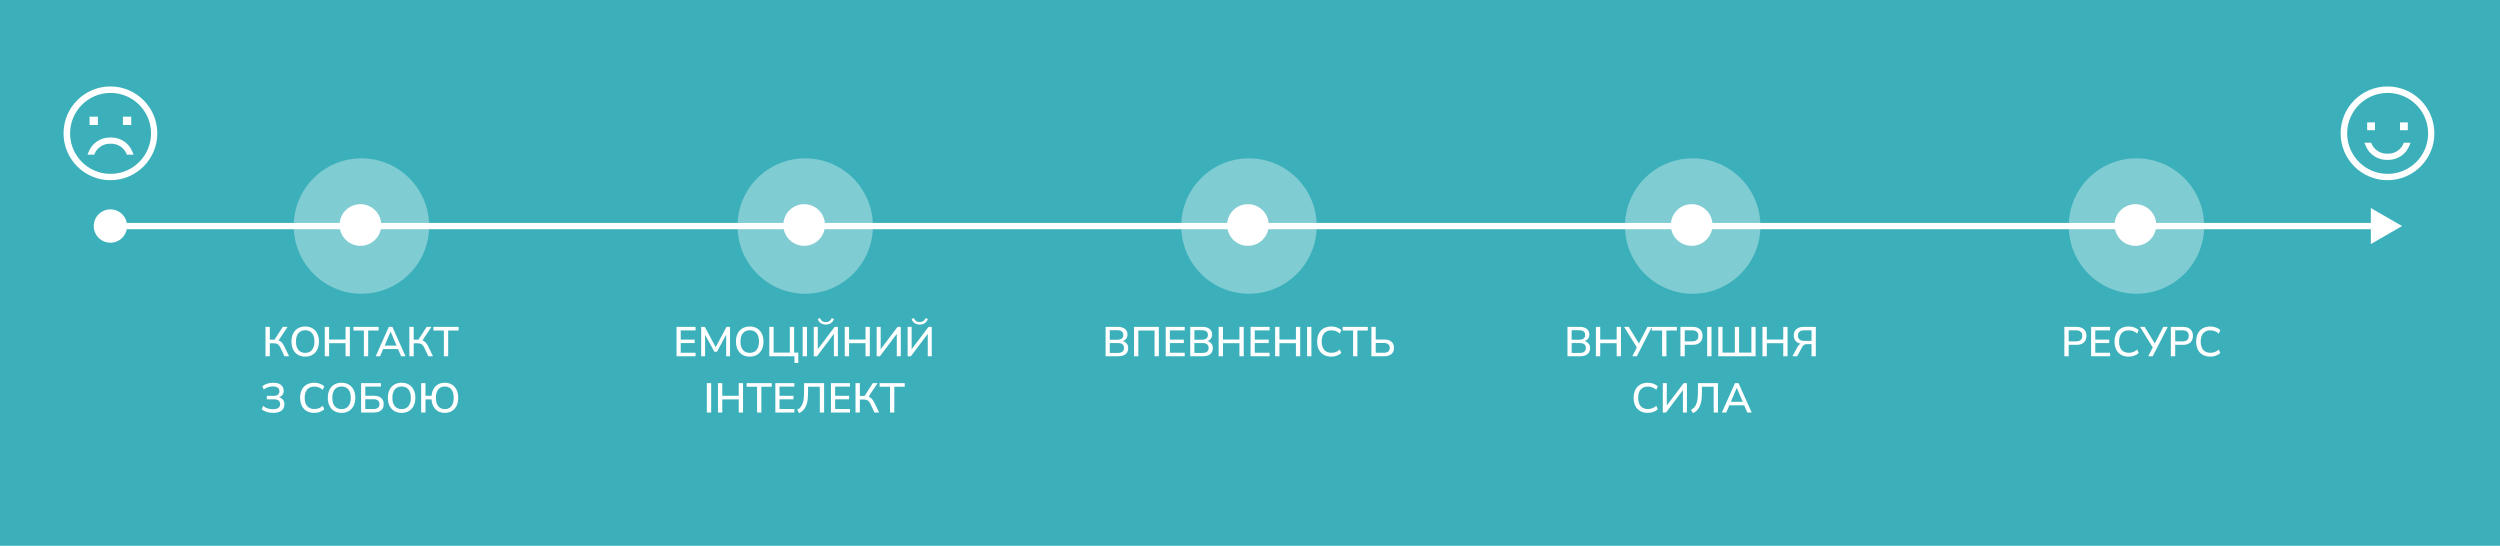 <svg xmlns="http://www.w3.org/2000/svg" width="1200" height="262" viewBox="0 0 1200 262" fill="none"><rect width="1200" height="262" fill="#3BB0BA"></rect><path d="M45 108.5C45 112.918 48.582 116.5 53 116.5C57.418 116.5 61 112.918 61 108.5C61 104.082 57.418 100.5 53 100.5C48.582 100.5 45 104.082 45 108.5ZM1153 108.5L1138 99.84V117.16L1153 108.5ZM53 110H1139.5V107H53V110Z" fill="white"></path><path d="M127.433 171V156.9H129.513V163.04H131.773L135.733 156.9H138.033L133.733 163.38C134.293 163.593 134.786 163.927 135.213 164.38C135.64 164.82 136.02 165.373 136.353 166.04L138.773 171H136.533L134.613 166.9C134.253 166.14 133.833 165.6 133.353 165.28C132.873 164.947 132.28 164.78 131.573 164.78H129.513V171H127.433ZM146.502 171.18C145.156 171.18 143.989 170.887 143.002 170.3C142.016 169.7 141.249 168.86 140.702 167.78C140.169 166.687 139.902 165.407 139.902 163.94C139.902 162.46 140.169 161.18 140.702 160.1C141.249 159.02 142.016 158.187 143.002 157.6C143.989 157.013 145.156 156.72 146.502 156.72C147.836 156.72 148.996 157.013 149.982 157.6C150.982 158.187 151.749 159.02 152.282 160.1C152.829 161.18 153.102 162.453 153.102 163.92C153.102 165.4 152.829 166.687 152.282 167.78C151.749 168.86 150.982 169.7 149.982 170.3C148.996 170.887 147.836 171.18 146.502 171.18ZM146.502 169.38C147.902 169.38 148.989 168.907 149.762 167.96C150.549 167 150.942 165.66 150.942 163.94C150.942 162.22 150.556 160.887 149.782 159.94C149.009 158.993 147.916 158.52 146.502 158.52C145.102 158.52 144.009 158.993 143.222 159.94C142.449 160.887 142.062 162.22 142.062 163.94C142.062 165.66 142.449 167 143.222 167.96C144.009 168.907 145.102 169.38 146.502 169.38ZM155.89 171V156.9H157.97V162.98H165.87V156.9H167.93V171H165.87V164.72H157.97V171H155.89ZM174.662 171V158.64H169.662V156.9H181.722V158.64H176.722V171H174.662ZM180.349 171L186.629 156.9H188.349L194.649 171H192.529L191.049 167.56H183.909L182.449 171H180.349ZM187.469 159.2L184.649 165.88H190.349L187.509 159.2H187.469ZM196.495 171V156.9H198.575V163.04H200.835L204.795 156.9H207.095L202.795 163.38C203.355 163.593 203.849 163.927 204.275 164.38C204.702 164.82 205.082 165.373 205.415 166.04L207.835 171H205.595L203.675 166.9C203.315 166.14 202.895 165.6 202.415 165.28C201.935 164.947 201.342 164.78 200.635 164.78H198.575V171H196.495ZM213.06 171V158.64H208.06V156.9H220.12V158.64H215.12V171H213.06ZM131.074 198.18C129.887 198.18 128.834 198.027 127.914 197.72C127.007 197.4 126.241 196.967 125.614 196.42L126.314 194.84C126.914 195.36 127.587 195.753 128.334 196.02C129.094 196.273 129.961 196.4 130.934 196.4C132.147 196.4 133.034 196.2 133.594 195.8C134.167 195.387 134.454 194.773 134.454 193.96C134.454 192.44 133.474 191.68 131.514 191.68H128.074V190.02H131.194C133.141 190.02 134.114 189.28 134.114 187.8C134.114 187.093 133.854 186.533 133.334 186.12C132.814 185.693 132.021 185.48 130.954 185.48C130.141 185.48 129.361 185.607 128.614 185.86C127.881 186.113 127.214 186.493 126.614 187L125.934 185.42C126.561 184.873 127.334 184.453 128.254 184.16C129.174 183.867 130.141 183.72 131.154 183.72C132.821 183.72 134.074 184.073 134.914 184.78C135.754 185.487 136.174 186.42 136.174 187.58C136.174 188.34 135.974 188.993 135.574 189.54C135.174 190.087 134.634 190.487 133.954 190.74C134.754 190.953 135.381 191.347 135.834 191.92C136.287 192.493 136.514 193.22 136.514 194.1C136.514 195.353 136.067 196.347 135.174 197.08C134.294 197.813 132.927 198.18 131.074 198.18ZM150.862 198.18C149.436 198.18 148.216 197.887 147.202 197.3C146.189 196.713 145.409 195.88 144.862 194.8C144.329 193.707 144.062 192.42 144.062 190.94C144.062 189.46 144.329 188.18 144.862 187.1C145.409 186.02 146.189 185.187 147.202 184.6C148.216 184.013 149.436 183.72 150.862 183.72C151.822 183.72 152.716 183.873 153.542 184.18C154.382 184.473 155.082 184.9 155.642 185.46L154.922 187.12C154.309 186.573 153.676 186.18 153.022 185.94C152.382 185.687 151.682 185.56 150.922 185.56C149.402 185.56 148.242 186.027 147.442 186.96C146.642 187.893 146.242 189.22 146.242 190.94C146.242 192.66 146.642 193.993 147.442 194.94C148.242 195.873 149.402 196.34 150.922 196.34C151.682 196.34 152.382 196.22 153.022 195.98C153.676 195.727 154.309 195.327 154.922 194.78L155.642 196.44C155.082 196.987 154.382 197.413 153.542 197.72C152.716 198.027 151.822 198.18 150.862 198.18ZM163.944 198.18C162.597 198.18 161.43 197.887 160.444 197.3C159.457 196.7 158.69 195.86 158.144 194.78C157.61 193.687 157.344 192.407 157.344 190.94C157.344 189.46 157.61 188.18 158.144 187.1C158.69 186.02 159.457 185.187 160.444 184.6C161.43 184.013 162.597 183.72 163.944 183.72C165.277 183.72 166.437 184.013 167.424 184.6C168.424 185.187 169.19 186.02 169.724 187.1C170.27 188.18 170.544 189.453 170.544 190.92C170.544 192.4 170.27 193.687 169.724 194.78C169.19 195.86 168.424 196.7 167.424 197.3C166.437 197.887 165.277 198.18 163.944 198.18ZM163.944 196.38C165.344 196.38 166.43 195.907 167.204 194.96C167.99 194 168.384 192.66 168.384 190.94C168.384 189.22 167.997 187.887 167.224 186.94C166.45 185.993 165.357 185.52 163.944 185.52C162.544 185.52 161.45 185.993 160.664 186.94C159.89 187.887 159.504 189.22 159.504 190.94C159.504 192.66 159.89 194 160.664 194.96C161.45 195.907 162.544 196.38 163.944 196.38ZM173.331 198V183.9H182.831V185.58H175.331V189.96H179.451C180.931 189.96 182.085 190.3 182.911 190.98C183.751 191.647 184.171 192.64 184.171 193.96C184.171 195.28 183.751 196.287 182.911 196.98C182.085 197.66 180.931 198 179.451 198H173.331ZM175.331 196.32H179.211C181.171 196.32 182.151 195.54 182.151 193.98C182.151 192.42 181.171 191.64 179.211 191.64H175.331V196.32ZM192.772 198.18C191.425 198.18 190.258 197.887 189.272 197.3C188.285 196.7 187.518 195.86 186.972 194.78C186.438 193.687 186.172 192.407 186.172 190.94C186.172 189.46 186.438 188.18 186.972 187.1C187.518 186.02 188.285 185.187 189.272 184.6C190.258 184.013 191.425 183.72 192.772 183.72C194.105 183.72 195.265 184.013 196.252 184.6C197.252 185.187 198.018 186.02 198.552 187.1C199.098 188.18 199.372 189.453 199.372 190.92C199.372 192.4 199.098 193.687 198.552 194.78C198.018 195.86 197.252 196.7 196.252 197.3C195.265 197.887 194.105 198.18 192.772 198.18ZM192.772 196.38C194.172 196.38 195.258 195.907 196.032 194.96C196.818 194 197.212 192.66 197.212 190.94C197.212 189.22 196.825 187.887 196.052 186.94C195.278 185.993 194.185 185.52 192.772 185.52C191.372 185.52 190.278 185.993 189.492 186.94C188.718 187.887 188.332 189.22 188.332 190.94C188.332 192.66 188.718 194 189.492 194.96C190.278 195.907 191.372 196.38 192.772 196.38ZM213.5 198.18C212.286 198.18 211.22 197.92 210.3 197.4C209.38 196.88 208.646 196.14 208.1 195.18C207.553 194.207 207.233 193.053 207.14 191.72H204.24V198H202.16V183.9H204.24V189.98H207.14C207.26 188.687 207.593 187.573 208.14 186.64C208.686 185.693 209.413 184.973 210.32 184.48C211.24 183.973 212.3 183.72 213.5 183.72C214.82 183.72 215.96 184.013 216.92 184.6C217.88 185.187 218.62 186.02 219.14 187.1C219.673 188.18 219.94 189.46 219.94 190.94C219.94 192.42 219.673 193.707 219.14 194.8C218.62 195.88 217.873 196.713 216.9 197.3C215.94 197.887 214.806 198.18 213.5 198.18ZM213.5 196.38C214.86 196.38 215.913 195.907 216.66 194.96C217.406 194 217.78 192.66 217.78 190.94C217.78 189.22 217.406 187.887 216.66 186.94C215.926 185.993 214.873 185.52 213.5 185.52C212.153 185.52 211.106 185.993 210.36 186.94C209.613 187.887 209.24 189.22 209.24 190.94C209.24 192.66 209.613 194 210.36 194.96C211.106 195.907 212.153 196.38 213.5 196.38Z" fill="white"></path><circle cx="173.5" cy="108.5" r="32.5" fill="white" fill-opacity="0.35"></circle><circle cx="173" cy="108" r="10" fill="white"></circle><circle cx="1025.5" cy="108.5" r="32.5" fill="white" fill-opacity="0.35"></circle><circle cx="1025" cy="108" r="10" fill="white"></circle><circle cx="812.5" cy="108.5" r="32.5" fill="white" fill-opacity="0.35"></circle><circle cx="812" cy="108" r="10" fill="white"></circle><circle cx="599.5" cy="108.5" r="32.5" fill="white" fill-opacity="0.35"></circle><circle cx="599" cy="108" r="10" fill="white"></circle><circle cx="386.5" cy="108.5" r="32.5" fill="white" fill-opacity="0.35"></circle><circle cx="386" cy="108" r="10" fill="white"></circle><path d="M324.749 171V156.9H333.869V158.58H326.749V163H333.449V164.68H326.749V169.32H333.869V171H324.749ZM336.567 171V156.9H338.307L343.527 166.64L348.727 156.9H350.427V171H348.567V160.66L344.147 168.84H342.887L338.447 160.7V171H336.567ZM359.873 171.18C358.527 171.18 357.36 170.887 356.373 170.3C355.387 169.7 354.62 168.86 354.073 167.78C353.54 166.687 353.273 165.407 353.273 163.94C353.273 162.46 353.54 161.18 354.073 160.1C354.62 159.02 355.387 158.187 356.373 157.6C357.36 157.013 358.527 156.72 359.873 156.72C361.207 156.72 362.367 157.013 363.353 157.6C364.353 158.187 365.12 159.02 365.653 160.1C366.2 161.18 366.473 162.453 366.473 163.92C366.473 165.4 366.2 166.687 365.653 167.78C365.12 168.86 364.353 169.7 363.353 170.3C362.367 170.887 361.207 171.18 359.873 171.18ZM359.873 169.38C361.273 169.38 362.36 168.907 363.133 167.96C363.92 167 364.313 165.66 364.313 163.94C364.313 162.22 363.927 160.887 363.153 159.94C362.38 158.993 361.287 158.52 359.873 158.52C358.473 158.52 357.38 158.993 356.593 159.94C355.82 160.887 355.433 162.22 355.433 163.94C355.433 165.66 355.82 167 356.593 167.96C357.38 168.907 358.473 169.38 359.873 169.38ZM381.341 174.22V171H369.261V156.9H371.341V169.26H379.121V156.9H381.181V169.26H383.181V174.22H381.341ZM385.277 171V156.9H387.357V171H385.277ZM390.609 171V156.9H392.529V167.62L400.629 156.9H402.189V171H400.269V160.24L392.169 171H390.609ZM396.389 155.8C395.429 155.8 394.609 155.567 393.929 155.1C393.262 154.633 392.795 153.967 392.529 153.1L393.629 152.7C393.895 153.367 394.249 153.853 394.689 154.16C395.142 154.453 395.715 154.6 396.409 154.6C397.102 154.6 397.662 154.453 398.089 154.16C398.529 153.867 398.915 153.387 399.249 152.72L400.329 153.1C399.969 154.033 399.442 154.72 398.749 155.16C398.069 155.587 397.282 155.8 396.389 155.8ZM405.472 171V156.9H407.552V162.98H415.452V156.9H417.512V171H415.452V164.72H407.552V171H405.472ZM420.804 171V156.9H422.724V167.62L430.824 156.9H432.384V171H430.464V160.24L422.364 171H420.804ZM435.667 171V156.9H437.587V167.62L445.687 156.9H447.247V171H445.327V160.24L437.227 171H435.667ZM441.447 155.8C440.487 155.8 439.667 155.567 438.987 155.1C438.321 154.633 437.854 153.967 437.587 153.1L438.687 152.7C438.954 153.367 439.307 153.853 439.747 154.16C440.201 154.453 440.774 154.6 441.467 154.6C442.161 154.6 442.721 154.453 443.147 154.16C443.587 153.867 443.974 153.387 444.307 152.72L445.387 153.1C445.027 154.033 444.501 154.72 443.807 155.16C443.127 155.587 442.341 155.8 441.447 155.8ZM339.281 198V183.9H341.361V198H339.281ZM344.613 198V183.9H346.693V189.98H354.593V183.9H356.653V198H354.593V191.72H346.693V198H344.613ZM363.385 198V185.64H358.385V183.9H370.445V185.64H365.445V198H363.385ZM372.171 198V183.9H381.291V185.58H374.171V190H380.871V191.68H374.171V196.32H381.291V198H372.171ZM383.609 198.32L382.629 196.74C383.149 196.46 383.615 196.12 384.029 195.72C384.442 195.307 384.789 194.78 385.069 194.14C385.362 193.5 385.582 192.7 385.729 191.74C385.875 190.767 385.949 189.573 385.949 188.16V183.9H395.569V198H393.509V185.64H387.869V188.68C387.869 190.573 387.702 192.153 387.369 193.42C387.035 194.673 386.549 195.693 385.909 196.48C385.282 197.253 384.515 197.867 383.609 198.32ZM398.87 198V183.9H407.99V185.58H400.87V190H407.57V191.68H400.87V196.32H407.99V198H398.87ZM410.648 198V183.9H412.728V190.04H414.988L418.948 183.9H421.248L416.948 190.38C417.508 190.593 418.001 190.927 418.428 191.38C418.854 191.82 419.234 192.373 419.568 193.04L421.988 198H419.748L417.828 193.9C417.468 193.14 417.048 192.6 416.568 192.28C416.088 191.947 415.494 191.78 414.788 191.78H412.728V198H410.648ZM427.213 198V185.64H422.213V183.9H434.273V185.64H429.273V198H427.213Z" fill="white"></path><path d="M530.691 171V156.9H536.571C538.037 156.9 539.171 157.227 539.971 157.88C540.784 158.52 541.191 159.42 541.191 160.58C541.191 161.34 540.991 161.993 540.591 162.54C540.191 163.087 539.644 163.487 538.951 163.74C539.764 163.953 540.397 164.347 540.851 164.92C541.304 165.493 541.531 166.22 541.531 167.1C541.531 168.353 541.111 169.32 540.271 170C539.444 170.667 538.291 171 536.811 171H530.691ZM532.691 163.06H536.251C538.197 163.06 539.171 162.3 539.171 160.78C539.171 159.26 538.197 158.5 536.251 158.5H532.691V163.06ZM532.691 169.4H536.571C538.531 169.4 539.511 168.607 539.511 167.02C539.511 165.447 538.531 164.66 536.571 164.66H532.691V169.4ZM544.324 171V156.9H556.244V171H554.184V158.64H546.404V171H544.324ZM559.538 171V156.9H568.658V158.58H561.538V163H568.238V164.68H561.538V169.32H568.658V171H559.538ZM571.316 171V156.9H577.196C578.662 156.9 579.796 157.227 580.596 157.88C581.409 158.52 581.816 159.42 581.816 160.58C581.816 161.34 581.616 161.993 581.216 162.54C580.816 163.087 580.269 163.487 579.576 163.74C580.389 163.953 581.022 164.347 581.476 164.92C581.929 165.493 582.156 166.22 582.156 167.1C582.156 168.353 581.736 169.32 580.896 170C580.069 170.667 578.916 171 577.436 171H571.316ZM573.316 163.06H576.876C578.822 163.06 579.796 162.3 579.796 160.78C579.796 159.26 578.822 158.5 576.876 158.5H573.316V163.06ZM573.316 169.4H577.196C579.156 169.4 580.136 168.607 580.136 167.02C580.136 165.447 579.156 164.66 577.196 164.66H573.316V169.4ZM584.949 171V156.9H587.029V162.98H594.929V156.9H596.989V171H594.929V164.72H587.029V171H584.949ZM600.281 171V156.9H609.401V158.58H602.281V163H608.981V164.68H602.281V169.32H609.401V171H600.281ZM612.058 171V156.9H614.138V162.98H622.038V156.9H624.098V171H622.038V164.72H614.138V171H612.058ZM627.39 171V156.9H629.47V171H627.39ZM639.042 171.18C637.615 171.18 636.395 170.887 635.382 170.3C634.369 169.713 633.589 168.88 633.042 167.8C632.509 166.707 632.242 165.42 632.242 163.94C632.242 162.46 632.509 161.18 633.042 160.1C633.589 159.02 634.369 158.187 635.382 157.6C636.395 157.013 637.615 156.72 639.042 156.72C640.002 156.72 640.895 156.873 641.722 157.18C642.562 157.473 643.262 157.9 643.822 158.46L643.102 160.12C642.489 159.573 641.855 159.18 641.202 158.94C640.562 158.687 639.862 158.56 639.102 158.56C637.582 158.56 636.422 159.027 635.622 159.96C634.822 160.893 634.422 162.22 634.422 163.94C634.422 165.66 634.822 166.993 635.622 167.94C636.422 168.873 637.582 169.34 639.102 169.34C639.862 169.34 640.562 169.22 641.202 168.98C641.855 168.727 642.489 168.327 643.102 167.78L643.822 169.44C643.262 169.987 642.562 170.413 641.722 170.72C640.895 171.027 640.002 171.18 639.042 171.18ZM649.482 171V158.64H644.482V156.9H656.542V158.64H651.542V171H649.482ZM658.269 171V156.9H660.349V162.96H664.389C665.869 162.96 667.022 163.3 667.849 163.98C668.689 164.647 669.109 165.64 669.109 166.96C669.109 168.28 668.689 169.287 667.849 169.98C667.022 170.66 665.869 171 664.389 171H658.269ZM660.349 169.32H664.149C666.109 169.32 667.089 168.54 667.089 166.98C667.089 165.42 666.109 164.64 664.149 164.64H660.349V169.32Z" fill="white"></path><path d="M752.39 171V156.9H758.27C759.737 156.9 760.87 157.227 761.67 157.88C762.483 158.52 762.89 159.42 762.89 160.58C762.89 161.34 762.69 161.993 762.29 162.54C761.89 163.087 761.343 163.487 760.65 163.74C761.463 163.953 762.097 164.347 762.55 164.92C763.003 165.493 763.23 166.22 763.23 167.1C763.23 168.353 762.81 169.32 761.97 170C761.143 170.667 759.99 171 758.51 171H752.39ZM754.39 163.06H757.95C759.897 163.06 760.87 162.3 760.87 160.78C760.87 159.26 759.897 158.5 757.95 158.5H754.39V163.06ZM754.39 169.4H758.27C760.23 169.4 761.21 168.607 761.21 167.02C761.21 165.447 760.23 164.66 758.27 164.66H754.39V169.4ZM766.023 171V156.9H768.103V162.98H776.003V156.9H778.063V171H776.003V164.72H768.103V171H766.023ZM783.515 171L785.695 166.76L779.575 156.9H781.795L786.675 164.86L790.755 156.9H792.895L785.675 171H783.515ZM797.822 171V158.64H792.822V156.9H804.882V158.64H799.882V171H797.822ZM806.609 171V156.9H812.449C813.969 156.9 815.142 157.28 815.969 158.04C816.795 158.787 817.209 159.84 817.209 161.2C817.209 162.573 816.795 163.64 815.969 164.4C815.142 165.147 813.969 165.52 812.449 165.52H808.689V171H806.609ZM808.689 163.86H812.149C814.175 163.86 815.189 162.973 815.189 161.2C815.189 159.44 814.175 158.56 812.149 158.56H808.689V163.86ZM819.441 171V156.9H821.521V171H819.441ZM824.773 171V156.9H826.813V169.26H832.733V156.9H834.753V169.26H840.673V156.9H842.693V171H824.773ZM845.984 171V156.9H848.064V162.98H855.964V156.9H858.024V171H855.964V164.72H848.064V171H845.984ZM860.376 171L862.796 166.52C863.222 165.733 863.742 165.227 864.356 165C863.289 164.787 862.462 164.34 861.876 163.66C861.289 162.98 860.996 162.107 860.996 161.04C860.996 159.733 861.409 158.72 862.236 158C863.062 157.267 864.236 156.9 865.756 156.9H871.596V171H869.536V165.18H867.476C866.902 165.18 866.429 165.273 866.056 165.46C865.696 165.633 865.376 165.98 865.096 166.5L862.636 171H860.376ZM866.096 163.62H869.536V158.56H866.096C864.042 158.56 863.016 159.4 863.016 161.08C863.016 162.773 864.042 163.62 866.096 163.62ZM790.946 198.18C789.52 198.18 788.3 197.887 787.286 197.3C786.273 196.713 785.493 195.88 784.946 194.8C784.413 193.707 784.146 192.42 784.146 190.94C784.146 189.46 784.413 188.18 784.946 187.1C785.493 186.02 786.273 185.187 787.286 184.6C788.3 184.013 789.52 183.72 790.946 183.72C791.906 183.72 792.8 183.873 793.626 184.18C794.466 184.473 795.166 184.9 795.726 185.46L795.006 187.12C794.393 186.573 793.76 186.18 793.106 185.94C792.466 185.687 791.766 185.56 791.006 185.56C789.486 185.56 788.326 186.027 787.526 186.96C786.726 187.893 786.326 189.22 786.326 190.94C786.326 192.66 786.726 193.993 787.526 194.94C788.326 195.873 789.486 196.34 791.006 196.34C791.766 196.34 792.466 196.22 793.106 195.98C793.76 195.727 794.393 195.327 795.006 194.78L795.726 196.44C795.166 196.987 794.466 197.413 793.626 197.72C792.8 198.027 791.906 198.18 790.946 198.18ZM798.142 198V183.9H800.062V194.62L808.162 183.9H809.722V198H807.802V187.24L799.702 198H798.142ZM812.665 198.32L811.685 196.74C812.205 196.46 812.672 196.12 813.085 195.72C813.499 195.307 813.845 194.78 814.125 194.14C814.419 193.5 814.639 192.7 814.785 191.74C814.932 190.767 815.005 189.573 815.005 188.16V183.9H824.625V198H822.565V185.64H816.925V188.68C816.925 190.573 816.759 192.153 816.425 193.42C816.092 194.673 815.605 195.693 814.965 196.48C814.339 197.253 813.572 197.867 812.665 198.32ZM826.507 198L832.787 183.9H834.507L840.807 198H838.687L837.207 194.56H830.067L828.607 198H826.507ZM833.627 186.2L830.807 192.88H836.507L833.667 186.2H833.627Z" fill="white"></path><path d="M990.894 171V156.9H996.734C998.254 156.9 999.427 157.28 1000.25 158.04C1001.08 158.787 1001.49 159.84 1001.49 161.2C1001.49 162.573 1001.08 163.64 1000.25 164.4C999.427 165.147 998.254 165.52 996.734 165.52H992.974V171H990.894ZM992.974 163.86H996.434C998.461 163.86 999.474 162.973 999.474 161.2C999.474 159.44 998.461 158.56 996.434 158.56H992.974V163.86ZM1003.73 171V156.9H1012.85V158.58H1005.73V163H1012.43V164.68H1005.73V169.32H1012.85V171H1003.73ZM1021.78 171.18C1020.36 171.18 1019.14 170.887 1018.12 170.3C1017.11 169.713 1016.33 168.88 1015.78 167.8C1015.25 166.707 1014.98 165.42 1014.98 163.94C1014.98 162.46 1015.25 161.18 1015.78 160.1C1016.33 159.02 1017.11 158.187 1018.12 157.6C1019.14 157.013 1020.36 156.72 1021.78 156.72C1022.74 156.72 1023.64 156.873 1024.46 157.18C1025.3 157.473 1026 157.9 1026.56 158.46L1025.84 160.12C1025.23 159.573 1024.6 159.18 1023.94 158.94C1023.3 158.687 1022.6 158.56 1021.84 158.56C1020.32 158.56 1019.16 159.027 1018.36 159.96C1017.56 160.893 1017.16 162.22 1017.16 163.94C1017.16 165.66 1017.56 166.993 1018.36 167.94C1019.16 168.873 1020.32 169.34 1021.84 169.34C1022.6 169.34 1023.3 169.22 1023.94 168.98C1024.6 168.727 1025.23 168.327 1025.84 167.78L1026.56 169.44C1026 169.987 1025.3 170.413 1024.46 170.72C1023.64 171.027 1022.74 171.18 1021.78 171.18ZM1031.14 171L1033.32 166.76L1027.2 156.9H1029.42L1034.3 164.86L1038.38 156.9H1040.52L1033.3 171H1031.14ZM1042.01 171V156.9H1047.85C1049.37 156.9 1050.54 157.28 1051.37 158.04C1052.19 158.787 1052.61 159.84 1052.61 161.2C1052.61 162.573 1052.19 163.64 1051.37 164.4C1050.54 165.147 1049.37 165.52 1047.85 165.52H1044.09V171H1042.01ZM1044.09 163.86H1047.55C1049.57 163.86 1050.59 162.973 1050.59 161.2C1050.59 159.44 1049.57 158.56 1047.55 158.56H1044.09V163.86ZM1060.96 171.18C1059.54 171.18 1058.32 170.887 1057.3 170.3C1056.29 169.713 1055.51 168.88 1054.96 167.8C1054.43 166.707 1054.16 165.42 1054.16 163.94C1054.16 162.46 1054.43 161.18 1054.96 160.1C1055.51 159.02 1056.29 158.187 1057.3 157.6C1058.32 157.013 1059.54 156.72 1060.96 156.72C1061.92 156.72 1062.82 156.873 1063.64 157.18C1064.48 157.473 1065.18 157.9 1065.74 158.46L1065.02 160.12C1064.41 159.573 1063.78 159.18 1063.12 158.94C1062.48 158.687 1061.78 158.56 1061.02 158.56C1059.5 158.56 1058.34 159.027 1057.54 159.96C1056.74 160.893 1056.34 162.22 1056.34 163.94C1056.34 165.66 1056.74 166.993 1057.54 167.94C1058.34 168.873 1059.5 169.34 1061.02 169.34C1061.78 169.34 1062.48 169.22 1063.12 168.98C1063.78 168.727 1064.41 168.327 1065.02 167.78L1065.74 169.44C1065.18 169.987 1064.48 170.413 1063.64 170.72C1062.82 171.027 1061.92 171.18 1060.96 171.18Z" fill="white"></path><rect x="40" y="65" width="27" height="12" fill="#3BB0BA"></rect><path d="M62.815 84L59.065 84L59.065 80.25L62.815 80.25L62.815 84ZM47.065 84L43.315 84L43.315 80.25L47.065 80.25L47.065 84ZM45.351 73.95C45.931 72.486 46.939 71.23 48.243 70.347C49.547 69.465 51.087 68.995 52.662 69L53.468 69C55.044 68.995 56.584 69.464 57.888 70.347C59.192 71.23 60.2 72.486 60.78 73.95L60.9 74.25L64.131 74.25L63.565 72.836C62.758 70.818 61.365 69.088 59.565 67.87C57.765 66.651 55.642 66 53.468 66L52.662 66C50.489 66 48.365 66.651 46.566 67.87C44.766 69.088 43.373 70.818 42.565 72.836L42 74.25L45.231 74.25L45.351 73.95Z" fill="white"></path><rect x="43.131" y="79" width="5" height="5" fill="#3BB0BA"></rect><rect x="58.131" y="79" width="5" height="5" fill="#3BB0BA"></rect><path d="M53 41.5C40.574 41.5 30.5 51.574 30.5 64C30.5 76.426 40.574 86.5 53 86.5C65.426 86.5 75.5 76.426 75.5 64C75.5 51.574 65.426 41.5 53 41.5ZM66.789 77.789C63.37 81.197 58.804 83.211 53.981 83.438C49.158 83.664 44.424 82.087 40.701 79.013C36.977 75.94 34.532 71.59 33.84 66.812C33.149 62.033 34.261 57.169 36.96 53.166C39.66 49.163 43.753 46.308 48.442 45.158C53.131 44.008 58.08 44.645 62.325 46.945C66.57 49.245 69.807 53.042 71.405 57.598C73.003 62.154 72.847 67.142 70.969 71.589C69.99 73.907 68.57 76.012 66.789 77.789Z" fill="white"></path><rect x="43" y="56" width="4" height="4" fill="white"></rect><rect x="59" y="56" width="4" height="4" fill="white"></rect><path d="M1146 41.5C1133.57 41.5 1123.5 51.574 1123.5 64C1123.5 76.426 1133.57 86.5 1146 86.5C1158.43 86.5 1168.5 76.426 1168.5 64C1168.5 51.574 1158.43 41.5 1146 41.5ZM1159.79 77.789C1156.37 81.197 1151.8 83.211 1146.98 83.438C1142.16 83.664 1137.42 82.087 1133.7 79.013C1129.98 75.94 1127.53 71.59 1126.84 66.812C1126.15 62.033 1127.26 57.169 1129.96 53.166C1132.66 49.163 1136.75 46.308 1141.44 45.158C1146.13 44.008 1151.08 44.645 1155.33 46.945C1159.57 49.245 1162.81 53.042 1164.4 57.598C1166 62.154 1165.85 67.142 1163.97 71.589C1162.99 73.907 1161.57 76.012 1159.79 77.789Z" fill="white"></path><path d="M1136.25 58.75H1140V62.5H1136.25V58.75ZM1152 58.75H1155.75V62.5H1152V58.75ZM1153.71 68.8C1153.13 70.264 1152.13 71.52 1150.82 72.403C1149.52 73.285 1147.98 73.755 1146.4 73.75H1145.6C1144.02 73.755 1142.48 73.286 1141.18 72.403C1139.87 71.52 1138.86 70.264 1138.28 68.8L1138.16 68.5H1134.93L1135.5 69.914C1136.31 71.932 1137.7 73.662 1139.5 74.88C1141.3 76.099 1143.42 76.75 1145.6 76.75H1146.4C1148.58 76.75 1150.7 76.099 1152.5 74.88C1154.3 73.662 1155.69 71.932 1156.5 69.914L1157.06 68.5H1153.83L1153.71 68.8Z" fill="white"></path></svg>